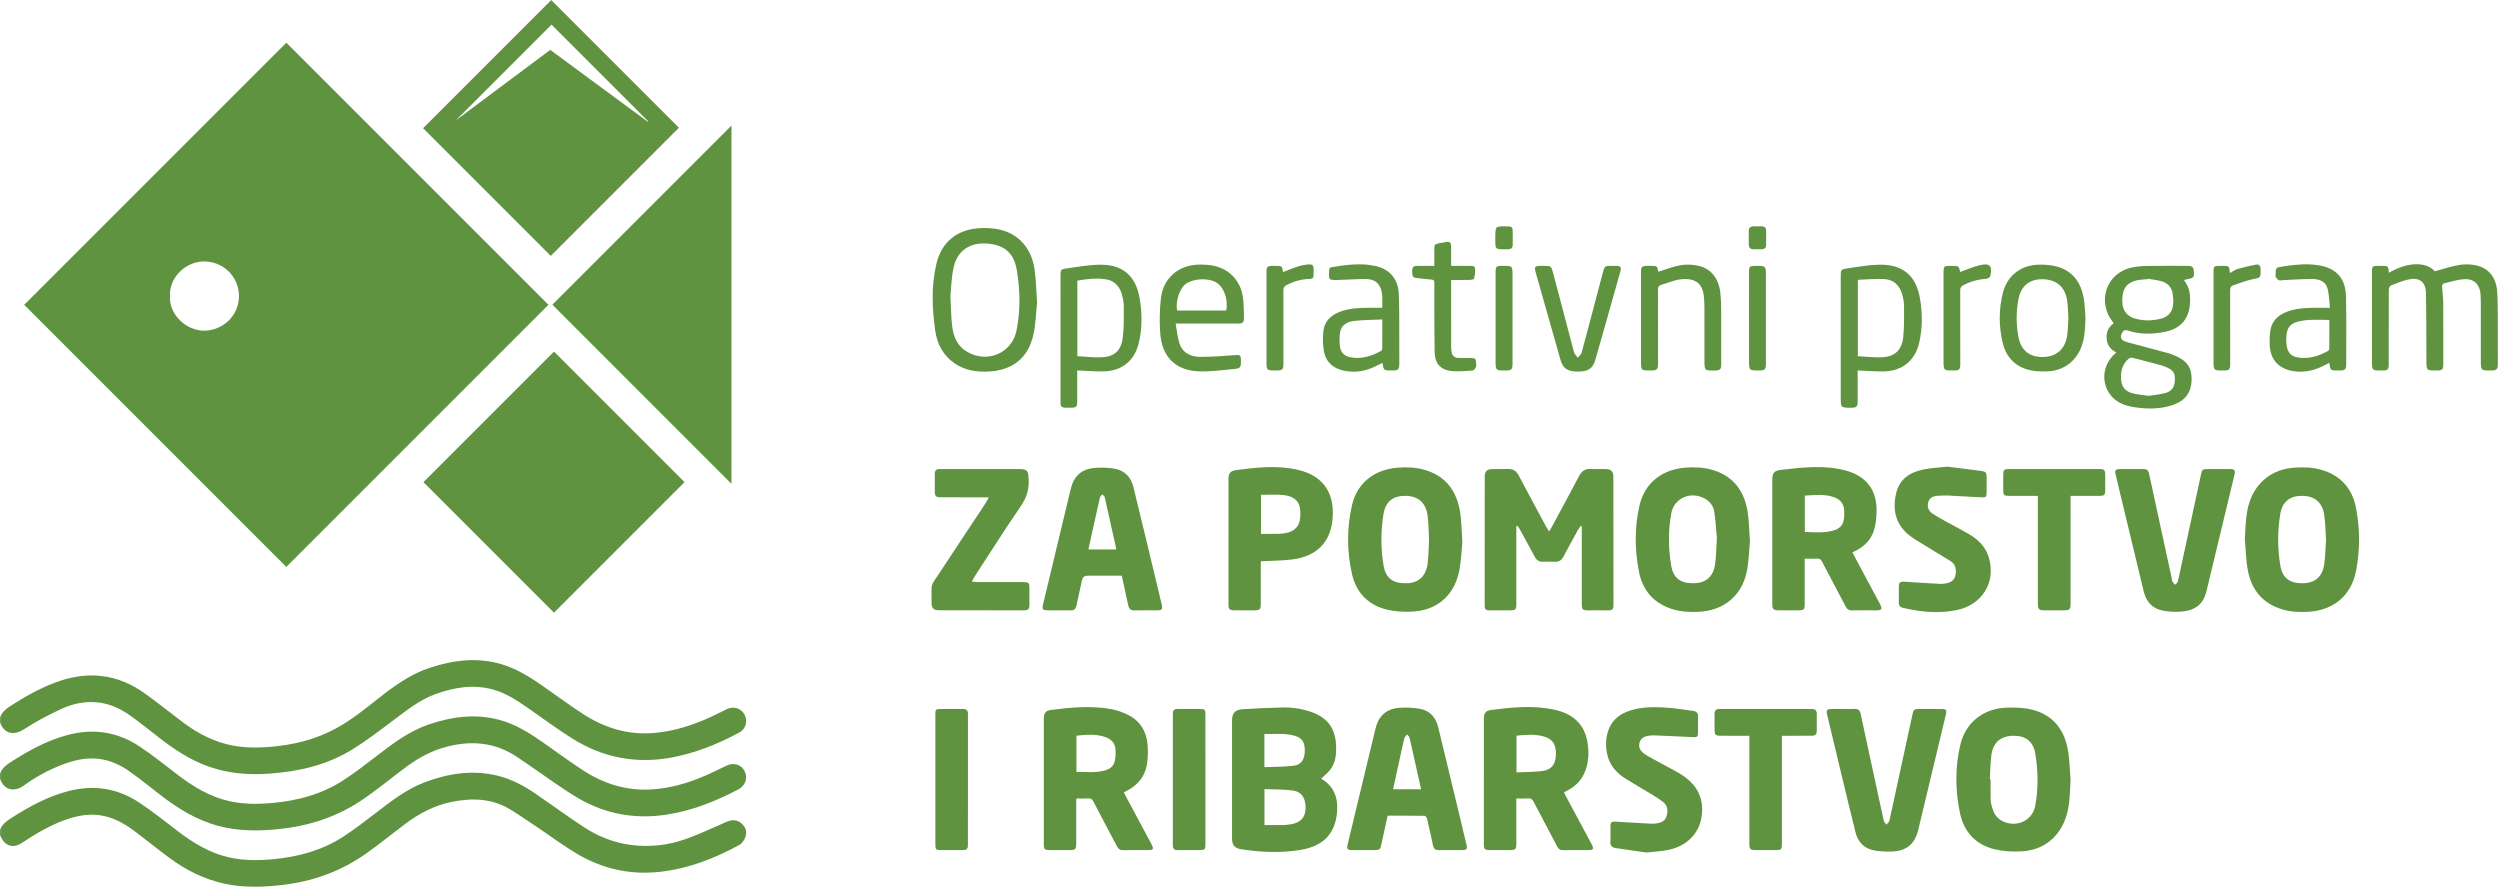 <?xml version="1.0" encoding="UTF-8" standalone="no"?><!DOCTYPE svg PUBLIC "-//W3C//DTD SVG 1.1//EN" "http://www.w3.org/Graphics/SVG/1.1/DTD/svg11.dtd"><svg width="100%" height="100%" viewBox="0 0 791 281" version="1.1" xmlns="http://www.w3.org/2000/svg" xmlns:xlink="http://www.w3.org/1999/xlink" xml:space="preserve" xmlns:serif="http://www.serif.com/" style="fill-rule:evenodd;clip-rule:evenodd;stroke-linejoin:round;stroke-miterlimit:1.414;"><g><path d="M0.041,262.489c0.645,-1.633 1.923,-2.633 3.357,-3.552c5.805,-3.718 11.783,-7.028 18.551,-8.712c7.837,-1.952 15.209,-0.808 21.914,3.586c4.336,2.84 8.383,6.126 12.517,9.268c4.875,3.705 10.03,6.82 16.088,8.202c4.662,1.062 9.364,1.003 14.075,0.559c7.854,-0.739 15.338,-2.77 22.01,-7.091c3.648,-2.363 7.107,-5.032 10.556,-7.685c4.792,-3.686 9.568,-7.394 15.288,-9.552c7.545,-2.847 15.28,-4.029 23.249,-2.027c4.351,1.093 8.246,3.22 11.922,5.733c5.013,3.427 9.914,7.021 14.982,10.365c4.506,2.974 9.446,4.992 14.847,5.728c6.016,0.82 11.925,0.163 17.596,-1.845c4.423,-1.566 8.676,-3.615 12.992,-5.479c1.608,-0.694 3.128,-0.657 4.505,0.45c1.371,1.103 1.952,2.637 1.398,4.28c-0.331,0.982 -1.043,2.12 -1.909,2.594c-7.971,4.362 -16.347,7.615 -25.468,8.567c-9.201,0.961 -17.845,-0.964 -25.77,-5.635c-4.566,-2.692 -8.833,-5.893 -13.246,-8.846c-2.655,-1.776 -5.288,-3.592 -8.01,-5.26c-5.801,-3.552 -12.073,-3.717 -18.536,-2.427c-5.613,1.121 -10.486,3.76 -14.993,7.17c-3.953,2.989 -7.82,6.097 -11.845,8.985c-8.088,5.802 -17.163,9.061 -27.042,10.171c-5.949,0.668 -11.877,0.858 -17.779,-0.378c-6.607,-1.385 -12.489,-4.354 -17.868,-8.35c-3.561,-2.645 -7.014,-5.436 -10.553,-8.111c-2.982,-2.253 -6.16,-4.176 -9.863,-4.996c-4.105,-0.91 -8.094,-0.282 -12.009,1.079c-5.1,1.772 -9.686,4.505 -14.154,7.474c-2.641,1.756 -5.323,0.923 -6.549,-1.981c-0.057,-0.133 -0.168,-0.243 -0.253,-0.364c0,-0.64 0,-1.28 0,-1.92" style="fill:#5f9340;fill-rule:nonzero;"/><path d="M0.041,244.729c0.593,-1.615 1.812,-2.619 3.221,-3.522c5.803,-3.719 11.77,-7.053 18.531,-8.758c7.865,-1.983 15.286,-0.889 22.037,3.521c4.306,2.812 8.319,6.078 12.42,9.197c4.969,3.78 10.213,6.974 16.412,8.338c4.386,0.965 8.801,0.972 13.239,0.583c8.063,-0.707 15.758,-2.697 22.608,-7.132c3.749,-2.426 7.3,-5.173 10.844,-7.901c5.015,-3.859 10.055,-7.666 16.116,-9.764c7.301,-2.526 14.745,-3.556 22.358,-1.57c5.101,1.331 9.515,4.072 13.788,7.054c4.291,2.996 8.501,6.117 12.886,8.97c6.594,4.29 13.824,6.543 21.777,6.026c5.76,-0.374 11.229,-1.943 16.509,-4.196c2.346,-1.001 4.632,-2.148 6.928,-3.263c2.37,-1.15 4.74,-0.51 5.866,1.626c1.142,2.165 0.304,4.639 -2.027,5.86c-7.106,3.721 -14.478,6.671 -22.466,7.922c-10.099,1.581 -19.626,-0.118 -28.371,-5.315c-5.209,-3.095 -10.08,-6.758 -15.102,-10.166c-1.091,-0.741 -2.194,-1.464 -3.267,-2.23c-7.564,-5.401 -15.786,-5.945 -24.441,-3.333c-4.62,1.394 -8.647,3.878 -12.453,6.768c-3.947,2.997 -7.82,6.098 -11.864,8.958c-8.061,5.699 -17.106,8.808 -26.899,9.867c-6.479,0.701 -12.91,0.785 -19.28,-0.866c-7.189,-1.863 -13.315,-5.687 -19.084,-10.202c-3.053,-2.389 -6.098,-4.794 -9.247,-7.051c-2.879,-2.063 -6.042,-3.544 -9.624,-4.025c-4.135,-0.555 -8.018,0.392 -11.819,1.844c-4.312,1.648 -8.353,3.856 -12.072,6.558c-2.99,2.173 -6.289,1.571 -7.524,-2.118l0,-1.68Z" style="fill:#5f9340;fill-rule:nonzero;"/><path d="M0.041,226.969c0.545,-1.593 1.711,-2.593 3.091,-3.485c4.639,-2.998 9.412,-5.711 14.617,-7.631c9.991,-3.685 19.396,-2.673 28.088,3.552c4.124,2.954 8.064,6.165 12.128,9.204c4.855,3.629 10.141,6.332 16.188,7.378c3.653,0.632 7.319,0.632 10.994,0.345c7.439,-0.581 14.569,-2.272 21.177,-5.873c4.801,-2.616 9.03,-6.031 13.294,-9.401c5.031,-3.976 10.204,-7.742 16.378,-9.772c7.496,-2.465 15.107,-3.421 22.833,-1.085c5.276,1.595 9.785,4.635 14.234,7.774c3.884,2.741 7.717,5.566 11.718,8.126c6.629,4.241 13.87,6.443 21.824,5.837c6.206,-0.473 12.049,-2.299 17.695,-4.819c1.93,-0.861 3.802,-1.851 5.712,-2.759c2.149,-1.021 4.47,-0.286 5.555,1.734c1.096,2.042 0.415,4.577 -1.672,5.693c-6.822,3.649 -13.926,6.528 -21.589,7.921c-11.115,2.02 -21.485,0.009 -31.025,-5.914c-4.813,-2.988 -9.362,-6.402 -14.026,-9.63c-3.586,-2.483 -7.205,-4.946 -11.486,-6.065c-6.188,-1.617 -12.212,-0.595 -18.085,1.553c-4.989,1.824 -9.065,5.146 -13.263,8.28c-4.317,3.223 -8.601,6.54 -13.19,9.338c-7.817,4.766 -16.529,6.79 -25.611,7.485c-6.697,0.513 -13.242,0.04 -19.607,-2.21c-5.917,-2.091 -11.044,-5.525 -15.941,-9.357c-2.833,-2.217 -5.649,-4.46 -8.563,-6.567c-2.899,-2.097 -6.054,-3.691 -9.661,-4.252c-4.337,-0.675 -8.501,0.119 -12.376,1.911c-4.079,1.886 -8.1,3.996 -11.859,6.449c-2.792,1.822 -6.094,1.885 -7.572,-2.08l0,-1.68Z" style="fill:#5f9340;fill-rule:nonzero;"/><path d="M53.774,93.694c-0.329,5.79 5.126,11.013 10.919,10.932c5.697,-0.079 10.948,-4.644 10.922,-11.005c-0.026,-6.073 -5.039,-10.982 -11.163,-10.899c-5.825,0.078 -10.948,5.116 -10.678,10.972m36.812,85.678c-27.586,-27.585 -55.292,-55.291 -82.925,-82.925c27.637,-27.637 55.343,-55.343 82.94,-82.94c27.598,27.599 55.32,55.321 82.924,82.926c-27.556,27.556 -55.28,55.28 -82.939,82.939" style="fill:#5f9340;fill-rule:nonzero;"/><path d="M175.274,193.853c-13.787,-13.787 -27.607,-27.607 -41.299,-41.299c13.752,-13.753 27.589,-27.59 41.311,-41.311c13.634,13.635 27.496,27.496 41.299,41.299c-13.672,13.672 -27.495,27.495 -41.311,41.311" style="fill:#5f9340;fill-rule:nonzero;"/><path d="M231.436,39.739l0,113.338c-18.841,-18.846 -37.805,-37.816 -56.664,-56.681c18.688,-18.686 37.646,-37.642 56.664,-56.657" style="fill:#5f9340;fill-rule:nonzero;"/><path d="M174.505,7.798c-10.039,10.035 -20.058,20.05 -30.334,30.322c10.159,-7.584 20.043,-14.963 29.927,-22.341c10.345,7.623 20.634,15.205 30.923,22.786c0.033,-0.049 0.067,-0.097 0.101,-0.146c-10.234,-10.235 -20.467,-20.47 -30.617,-30.621m-0.246,73.168c-13.36,-13.362 -26.925,-26.929 -40.398,-40.403c13.498,-13.497 27.062,-27.061 40.541,-40.539c13.409,13.408 26.969,26.968 40.4,40.398c-13.446,13.446 -27.03,27.031 -40.543,40.544" style="fill:#5f9340;fill-rule:nonzero;"/><path d="M490.12,168.138c0.357,-0.571 0.622,-0.948 0.84,-1.351c2.915,-5.414 5.854,-10.814 8.713,-16.257c0.782,-1.488 1.83,-2.211 3.517,-2.138c1.597,0.069 3.199,-0.006 4.799,0.022c1.754,0.032 2.487,0.759 2.488,2.495c0.008,13.558 -0.004,27.116 0.021,40.674c0.002,1.157 -0.446,1.562 -1.568,1.538c-2.239,-0.048 -4.479,-0.01 -6.719,-0.015c-1.408,-0.004 -1.732,-0.328 -1.734,-1.788c-0.007,-6 -0.003,-11.999 -0.003,-17.998c0,-2.264 0,-4.527 0,-6.791c-0.102,-0.044 -0.204,-0.089 -0.306,-0.133c-0.257,0.341 -0.558,0.657 -0.762,1.027c-1.599,2.902 -3.204,5.802 -4.752,8.731c-0.592,1.12 -1.404,1.654 -2.682,1.592c-1.237,-0.06 -2.481,-0.06 -3.718,0c-1.282,0.061 -2.083,-0.488 -2.673,-1.606c-1.548,-2.93 -3.156,-5.827 -4.751,-8.732c-0.196,-0.357 -0.45,-0.683 -0.677,-1.023c-0.128,0.032 -0.256,0.063 -0.385,0.095l0,1.337c0,7.759 0.001,15.518 -0.001,23.277c0,1.78 -0.235,2.012 -1.993,2.013c-2.199,0.001 -4.399,-0.022 -6.599,0.01c-1.02,0.014 -1.428,-0.4 -1.426,-1.43c0.016,-13.638 0.006,-27.276 0.017,-40.914c0.001,-1.611 0.719,-2.318 2.363,-2.355c1.678,-0.037 3.36,0.034 5.038,-0.024c1.589,-0.054 2.607,0.631 3.344,2.026c2.891,5.471 5.836,10.914 8.767,16.363c0.218,0.405 0.485,0.784 0.842,1.355" style="fill:#5f9340;fill-rule:nonzero;"/><path d="M400.061,242.727c3.167,-0.135 6.244,-0.093 9.274,-0.451c2.301,-0.271 3.442,-2.005 3.502,-4.454c0.072,-2.919 -0.81,-4.358 -3.215,-5.039c-3.127,-0.886 -6.324,-0.478 -9.561,-0.541l0,10.485Zm0.018,18.33c2.09,0 4.043,0.022 5.996,-0.011c0.755,-0.013 1.513,-0.122 2.261,-0.236c3.103,-0.473 4.633,-2.068 4.738,-4.91c0.12,-3.246 -1.157,-5.387 -3.983,-5.774c-2.941,-0.404 -5.948,-0.32 -9.012,-0.452l0,11.383Zm17.928,-14.689c4.183,2.4 5.457,6.232 5.018,10.789c-0.652,6.771 -4.404,10.584 -11.626,11.767c-6.206,1.017 -12.426,0.736 -18.617,-0.209c-2.189,-0.334 -2.965,-1.319 -2.967,-3.5c-0.011,-12.395 -0.011,-24.789 -0.001,-37.184c0.002,-2.373 0.89,-3.456 3.366,-3.628c4.261,-0.294 8.534,-0.466 12.804,-0.553c3.048,-0.062 6.05,0.417 8.942,1.433c5.119,1.798 7.577,5.144 7.811,10.568c0.122,2.813 -0.128,5.548 -1.971,7.831c-0.79,0.978 -1.807,1.772 -2.759,2.686" style="fill:#5f9340;fill-rule:nonzero;"/><path d="M571.054,168.287c2.873,0.16 5.661,0.354 8.418,-0.27c2.911,-0.659 3.994,-2.061 4.048,-5.064c0.006,-0.36 0.009,-0.72 0.003,-1.08c-0.039,-2.296 -1.041,-3.764 -3.205,-4.545c-3.025,-1.092 -6.127,-0.685 -9.264,-0.517l0,11.476Zm-0.045,8.482c0,4.662 0,9.297 0,13.932c0,2.322 -0.087,2.406 -2.454,2.406c-1.88,0.001 -3.76,0.002 -5.639,0c-1.852,-0.001 -2.168,-0.308 -2.168,-2.139c-0.002,-8.679 -0.001,-17.357 -0.001,-26.036c0,-4.279 -0.005,-8.558 0.002,-12.838c0.004,-2.44 0.462,-3.172 2.852,-3.438c6.909,-0.768 13.853,-1.638 20.709,0.319c6.259,1.787 9.506,6.117 9.445,12.623c-0.019,2.049 -0.224,4.174 -0.813,6.123c-1.029,3.401 -3.525,5.626 -6.856,7.039c0.736,1.383 1.442,2.713 2.153,4.042c2.203,4.118 4.411,8.234 6.609,12.356c0.805,1.509 0.553,1.945 -1.103,1.948c-2.6,0.005 -5.201,-0.04 -7.799,0.023c-0.987,0.024 -1.524,-0.353 -1.964,-1.198c-2.492,-4.778 -5.038,-9.529 -7.53,-14.307c-0.341,-0.654 -0.719,-0.919 -1.471,-0.875c-1.267,0.072 -2.54,0.02 -3.972,0.02" style="fill:#5f9340;fill-rule:nonzero;"/><path d="M479.821,244.373c2.71,-0.119 5.304,-0.104 7.866,-0.378c3.017,-0.323 4.41,-1.935 4.585,-4.866c0.209,-3.502 -0.977,-5.359 -3.987,-6.16c-2.788,-0.742 -5.601,-0.477 -8.464,-0.208l0,11.612Zm15.02,6.308c0.213,0.434 0.39,0.825 0.593,1.204c2.695,5.031 5.396,10.06 8.089,15.092c0.891,1.666 0.692,1.989 -1.203,1.99c-2.559,0.002 -5.119,-0.045 -7.677,0.024c-0.986,0.026 -1.515,-0.327 -1.961,-1.183c-2.471,-4.743 -5.012,-9.45 -7.481,-14.193c-0.384,-0.737 -0.799,-1.057 -1.648,-0.999c-1.192,0.081 -2.393,0.02 -3.785,0.02l0,1.245c0,4.399 0.003,8.797 -0.002,13.196c-0.002,1.56 -0.334,1.886 -1.897,1.889c-2.24,0.005 -4.478,0.009 -6.719,-0.001c-1.288,-0.006 -1.655,-0.355 -1.655,-1.621c-0.006,-13.356 -0.007,-26.711 0.004,-40.066c0.001,-1.556 0.584,-2.407 2.094,-2.605c6.826,-0.898 13.685,-1.611 20.498,-0.057c5.323,1.214 9.065,4.252 10.125,9.902c0.514,2.74 0.516,5.49 -0.233,8.195c-0.922,3.334 -2.941,5.8 -6.022,7.388c-0.348,0.179 -0.696,0.36 -1.12,0.58" style="fill:#5f9340;fill-rule:nonzero;"/><path d="M340.589,244.241c3.081,-0.039 6.108,0.36 9.076,-0.499c1.553,-0.45 2.758,-1.384 3.079,-3.024c0.226,-1.157 0.26,-2.378 0.196,-3.56c-0.104,-1.905 -1.21,-3.19 -2.947,-3.855c-3.076,-1.179 -6.242,-0.839 -9.404,-0.536l0,11.474Zm15.003,6.449c0.22,0.442 0.402,0.831 0.604,1.21c2.672,4.997 5.348,9.992 8.019,14.989c0.978,1.828 0.82,2.078 -1.286,2.078c-2.519,0.001 -5.038,-0.048 -7.555,0.025c-0.995,0.028 -1.514,-0.349 -1.955,-1.194c-2.473,-4.741 -5.012,-9.447 -7.472,-14.194c-0.392,-0.758 -0.825,-1.034 -1.655,-0.985c-1.189,0.07 -2.386,0.017 -3.714,0.017c-0.02,0.426 -0.056,0.849 -0.056,1.271c-0.005,4.318 -0.001,8.635 -0.004,12.952c-0.002,1.824 -0.279,2.106 -2.046,2.108c-2.158,0.002 -4.317,0.006 -6.476,-0.001c-1.429,-0.005 -1.731,-0.278 -1.731,-1.649c-0.006,-13.312 -0.007,-26.623 0.004,-39.935c0.002,-1.739 0.566,-2.533 2.203,-2.746c6.39,-0.833 12.806,-1.423 19.208,-0.255c1.851,0.338 3.699,1.027 5.382,1.883c3.709,1.889 5.647,5.145 6.023,9.204c0.2,2.162 0.135,4.411 -0.23,6.549c-0.612,3.585 -2.733,6.23 -5.938,7.978c-0.411,0.224 -0.829,0.436 -1.325,0.695" style="fill:#5f9340;fill-rule:nonzero;"/><path d="M543.221,170.174c-0.219,-2.326 -0.376,-5.274 -0.813,-8.181c-0.266,-1.772 -1.282,-3.252 -2.919,-4.186c-4.432,-2.528 -9.81,-0.33 -10.71,4.661c-0.982,5.442 -0.928,10.988 -0.025,16.44c0.682,4.112 3.063,5.733 7.302,5.63c3.678,-0.09 6.024,-2.087 6.591,-5.976c0.372,-2.556 0.369,-5.166 0.574,-8.388m10.461,1.192c-0.292,2.866 -0.326,6.381 -1.057,9.744c-1.643,7.561 -7.47,12.158 -15.25,12.476c-2.726,0.111 -5.433,0.001 -8.066,-0.796c-5.909,-1.788 -9.549,-5.839 -10.714,-11.762c-1.374,-6.981 -1.47,-14.088 0.131,-21.052c1.638,-7.12 7.058,-11.385 14.363,-11.994c2.862,-0.239 5.677,-0.143 8.432,0.615c6.726,1.85 10.31,6.549 11.414,13.206c0.487,2.938 0.483,5.957 0.747,9.563" style="fill:#5f9340;fill-rule:nonzero;"/><path d="M452.152,170.853c-0.14,-2.57 -0.129,-5.137 -0.452,-7.661c-0.516,-4.031 -2.916,-6.166 -6.726,-6.298c-4.023,-0.139 -6.575,1.644 -7.239,5.769c-0.864,5.371 -0.886,10.843 0.016,16.211c0.712,4.238 3.105,5.808 7.515,5.657c3.579,-0.123 5.907,-2.239 6.427,-6.168c0.329,-2.483 0.318,-5.011 0.459,-7.51m10.541,0.701c-0.298,2.713 -0.349,6.31 -1.143,9.736c-1.743,7.526 -7.285,11.955 -15.008,12.246c-2.45,0.092 -4.983,-0.041 -7.365,-0.573c-6.04,-1.35 -9.993,-5.223 -11.376,-11.203c-1.682,-7.273 -1.693,-14.698 -0.013,-21.97c1.617,-6.996 7.084,-11.212 14.264,-11.804c2.901,-0.24 5.754,-0.147 8.548,0.636c6.83,1.913 10.347,6.735 11.392,13.491c0.437,2.828 0.441,5.723 0.701,9.441" style="fill:#5f9340;fill-rule:nonzero;"/><path d="M629.584,246.596c0.083,0.003 0.165,0.005 0.248,0.008c0,2.196 -0.037,4.393 0.02,6.588c0.02,0.746 0.238,1.496 0.434,2.225c0.46,1.706 1.273,3.195 2.845,4.131c4.329,2.578 9.88,0.39 10.802,-4.529c1.025,-5.475 0.954,-11.063 0.04,-16.552c-0.663,-3.985 -3.189,-5.766 -7.087,-5.662c-3.865,0.102 -6.242,2.084 -6.804,6.036c-0.363,2.557 -0.345,5.168 -0.498,7.755m25.547,0.039c-0.243,3.813 -0.158,7.61 -1.266,11.307c-2.031,6.773 -7.16,11.047 -14.209,11.423c-2.758,0.146 -5.627,0.018 -8.308,-0.591c-6.105,-1.387 -9.945,-5.47 -11.209,-11.5c-1.503,-7.163 -1.594,-14.472 0.106,-21.621c1.697,-7.142 7.412,-11.561 14.764,-11.757c2.571,-0.068 5.234,-0.001 7.717,0.588c6.497,1.542 10.247,5.974 11.479,12.399c0.613,3.192 0.636,6.498 0.926,9.752" style="fill:#5f9340;fill-rule:nonzero;"/><path d="M735.962,170.63c-0.185,-2.59 -0.199,-5.241 -0.601,-7.831c-0.597,-3.855 -3.045,-5.845 -6.813,-5.909c-3.933,-0.067 -6.409,1.74 -7.065,5.699c-0.89,5.378 -0.895,10.833 -0.015,16.209c0.68,4.157 3.024,5.817 7.217,5.742c3.767,-0.067 6.115,-2.042 6.695,-5.987c0.382,-2.594 0.398,-5.243 0.582,-7.923m-25.691,0.018c0.235,-4.059 0.201,-8.094 1.539,-11.988c2.149,-6.254 7.252,-10.139 13.829,-10.669c2.9,-0.234 5.758,-0.172 8.557,0.584c6.194,1.672 9.981,5.808 11.212,11.991c1.328,6.666 1.335,13.454 0.038,20.121c-1.516,7.8 -7.202,12.455 -15.137,12.887c-2.764,0.15 -5.515,0.04 -8.189,-0.761c-6.113,-1.831 -9.682,-6.063 -10.874,-12.179c-0.636,-3.268 -0.669,-6.654 -0.975,-9.986" style="fill:#5f9340;fill-rule:nonzero;"/><path d="M449.641,249.724c-1.222,-5.488 -2.403,-10.848 -3.629,-16.197c-0.098,-0.426 -0.508,-0.781 -0.772,-1.169c-0.31,0.402 -0.787,0.761 -0.901,1.212c-0.536,2.122 -0.975,4.268 -1.443,6.406c-0.705,3.224 -1.405,6.449 -2.124,9.748l8.869,0Zm-10.599,8.361c-0.689,3.163 -1.342,6.163 -1.995,9.164c-0.326,1.498 -0.584,1.716 -2.078,1.718c-2.399,0.002 -4.799,0.005 -7.199,-0.002c-1.412,-0.003 -1.718,-0.382 -1.391,-1.745c2.73,-11.361 5.466,-22.72 8.201,-34.079c0.29,-1.202 0.533,-2.42 0.904,-3.596c1.084,-3.436 3.579,-5.299 7.05,-5.583c2.278,-0.186 4.647,-0.076 6.893,0.343c3.133,0.585 4.908,2.832 5.645,5.862c2.253,9.261 4.476,18.529 6.707,27.795c0.756,3.141 1.504,6.283 2.248,9.426c0.288,1.217 -0.001,1.571 -1.307,1.576c-2.479,0.011 -4.96,-0.037 -7.439,0.022c-1.136,0.027 -1.66,-0.43 -1.885,-1.52c-0.589,-2.851 -1.231,-5.692 -1.904,-8.524c-0.077,-0.325 -0.477,-0.816 -0.733,-0.819c-3.873,-0.053 -7.746,-0.037 -11.717,-0.037" style="fill:#5f9340;fill-rule:nonzero;"/><path d="M353.099,173.86c0,-0.278 0.029,-0.442 -0.004,-0.592c-1.174,-5.327 -2.344,-10.654 -3.559,-15.972c-0.075,-0.33 -0.51,-0.577 -0.778,-0.863c-0.251,0.317 -0.647,0.601 -0.73,0.957c-0.832,3.567 -1.614,7.146 -2.406,10.722c-0.418,1.889 -0.827,3.779 -1.258,5.748l8.735,0Zm1.834,8.271c-3.177,0 -6.29,0 -9.403,0c-2.913,0 -2.904,0.002 -3.501,2.826c-0.47,2.224 -0.981,4.439 -1.443,6.665c-0.21,1.008 -0.72,1.515 -1.807,1.498c-2.519,-0.04 -5.039,0 -7.559,-0.019c-1.243,-0.009 -1.543,-0.425 -1.249,-1.655c2.925,-12.217 5.842,-24.436 8.785,-36.648c1.036,-4.302 3.458,-6.449 7.854,-6.77c1.931,-0.142 3.92,-0.077 5.83,0.223c3.341,0.524 5.387,2.65 6.19,5.899c1.692,6.852 3.334,13.717 4.986,20.579c1.317,5.467 2.618,10.937 3.928,16.406c0.392,1.638 0.152,1.967 -1.475,1.971c-2.36,0.006 -4.721,-0.051 -7.079,0.022c-1.264,0.04 -1.799,-0.542 -2.038,-1.683c-0.645,-3.078 -1.33,-6.147 -2.019,-9.314" style="fill:#5f9340;fill-rule:nonzero;"/><path d="M398.984,156.569l0,12.337c2.019,0 3.965,0.024 5.91,-0.012c0.712,-0.014 1.432,-0.123 2.13,-0.271c2.499,-0.529 4.044,-2.031 4.313,-4.489c0.392,-3.581 -0.03,-7.04 -5.557,-7.533c-2.21,-0.197 -4.453,-0.032 -6.796,-0.032m-0.075,21.013l0,7.711c0,1.999 0.005,3.997 -0.002,5.996c-0.006,1.453 -0.373,1.811 -1.859,1.816c-2.198,0.007 -4.397,0.009 -6.595,-0.001c-1.356,-0.007 -1.763,-0.368 -1.764,-1.675c-0.01,-13.271 -0.015,-26.542 0.006,-39.812c0.003,-1.921 0.575,-2.64 2.483,-2.889c6.543,-0.857 13.112,-1.59 19.648,-0.033c8.68,2.068 11.644,8.337 10.727,16.128c-0.828,7.02 -5.206,11.214 -12.543,12.171c-3.267,0.427 -6.594,0.399 -10.101,0.588" style="fill:#5f9340;fill-rule:nonzero;"/><path d="M583.24,224.324c1.16,0 2.325,0.064 3.479,-0.018c1.191,-0.084 1.756,0.423 1.994,1.553c1.029,4.878 2.095,9.749 3.145,14.623c1.378,6.394 2.743,12.792 4.157,19.178c0.102,0.463 0.558,0.848 0.849,1.269c0.328,-0.425 0.851,-0.807 0.955,-1.281c2.454,-11.182 4.865,-22.372 7.278,-33.562c0.343,-1.593 0.527,-1.76 2.133,-1.762c2.359,-0.002 4.719,-0.006 7.079,0.002c1.467,0.005 1.711,0.312 1.376,1.713c-2.915,12.179 -5.822,24.359 -8.753,36.533c-1.084,4.504 -3.749,6.716 -8.422,6.853c-1.901,0.056 -3.853,-0.015 -5.709,-0.39c-3.053,-0.617 -4.964,-2.663 -5.713,-5.665c-1.63,-6.539 -3.193,-13.095 -4.772,-19.647c-1.411,-5.854 -2.807,-11.713 -4.209,-17.569c-0.35,-1.46 -0.079,-1.818 1.413,-1.828c1.24,-0.009 2.48,-0.002 3.72,-0.002" style="fill:#5f9340;fill-rule:nonzero;"/><path d="M674.45,148.408c1.24,0 2.481,0.028 3.719,-0.008c1.068,-0.032 1.578,0.452 1.801,1.49c2.374,11.035 4.776,22.063 7.17,33.094c0.076,0.35 0.085,0.738 0.25,1.041c0.199,0.366 0.53,0.66 0.804,0.985c0.292,-0.314 0.751,-0.583 0.848,-0.949c0.396,-1.502 0.68,-3.034 1.008,-4.555c2.104,-9.746 4.205,-19.494 6.315,-29.239c0.38,-1.755 0.526,-1.858 2.317,-1.86c2.279,-0.002 4.559,-0.009 6.839,0.003c1.507,0.008 1.81,0.379 1.47,1.796c-2.941,12.253 -5.878,24.508 -8.839,36.757c-0.959,3.968 -3.236,6.037 -7.573,6.511c-2.035,0.223 -4.172,0.103 -6.192,-0.258c-3.308,-0.591 -5.31,-2.779 -6.096,-6.026c-2.412,-9.961 -4.801,-19.927 -7.198,-29.892c-0.587,-2.443 -1.174,-4.886 -1.748,-7.332c-0.256,-1.088 0.033,-1.504 1.146,-1.542c1.318,-0.045 2.639,-0.011 3.959,-0.011l0,-0.005Z" style="fill:#5f9340;fill-rule:nonzero;"/><path d="M312.846,157.347c-0.864,0 -1.296,0 -1.728,0c-4.519,0 -9.038,0.004 -13.556,-0.003c-1.4,-0.002 -1.785,-0.384 -1.794,-1.767c-0.012,-1.839 -0.017,-3.679 0.002,-5.518c0.012,-1.274 0.365,-1.643 1.657,-1.645c8.438,-0.011 16.876,-0.019 25.313,0.005c2.1,0.006 2.621,0.576 2.688,2.641c0.002,0.04 -0.001,0.08 0.003,0.12c0.323,3.345 -0.544,6.22 -2.509,9.069c-5.057,7.33 -9.802,14.875 -14.664,22.339c-0.251,0.385 -0.438,0.812 -0.756,1.411c0.698,0.069 1.192,0.159 1.687,0.161c4.838,0.01 9.677,0.003 14.516,0.008c1.814,0.002 2.001,0.195 2.002,1.983c0.002,1.76 0.011,3.519 -0.003,5.279c-0.009,1.241 -0.416,1.671 -1.64,1.672c-8.957,0.008 -17.915,0.013 -26.872,-0.006c-1.839,-0.004 -2.468,-0.659 -2.446,-2.456c0.084,-6.8 -0.725,-4.401 2.986,-10.079c4.7,-7.19 9.471,-14.332 14.202,-21.5c0.289,-0.438 0.497,-0.928 0.912,-1.714" style="fill:#5f9340;fill-rule:nonzero;"/><path d="M616.18,147.658c3.803,0.477 7.173,0.863 10.531,1.334c1.735,0.243 1.861,0.477 1.862,2.274c0.001,1.399 0.002,2.799 0,4.198c-0.002,1.864 -0.096,1.974 -2.004,1.877c-3.353,-0.17 -6.702,-0.396 -10.056,-0.547c-1.192,-0.054 -2.396,-0.012 -3.588,0.085c-1.256,0.102 -2.356,0.57 -2.784,1.898c-0.469,1.46 -0.053,2.803 1.246,3.689c1.217,0.83 2.515,1.546 3.805,2.261c2.514,1.394 5.074,2.705 7.565,4.137c3.063,1.762 5.524,4.099 6.538,7.625c2.262,7.859 -2.209,15.007 -10.455,16.6c-5.586,1.079 -11.135,0.532 -16.634,-0.726c-0.974,-0.223 -1.482,-0.794 -1.435,-1.881c0.065,-1.517 0.014,-3.038 0.016,-4.558c0.005,-1.734 0.335,-1.976 2.07,-1.854c3.665,0.257 7.335,0.461 11.005,0.666c0.514,0.028 1.038,-0.033 1.549,-0.106c1.612,-0.232 2.942,-0.875 3.293,-2.644c0.362,-1.818 0.05,-3.461 -1.65,-4.516c-3.258,-2.019 -6.546,-3.989 -9.814,-5.991c-0.885,-0.542 -1.77,-1.091 -2.608,-1.7c-4.687,-3.4 -6.024,-8.164 -4.668,-13.813c1.057,-4.402 4.38,-6.561 8.543,-7.411c2.642,-0.539 5.373,-0.642 7.673,-0.897" style="fill:#5f9340;fill-rule:nonzero;"/><path d="M520.937,269.738c-2.953,-0.427 -6.302,-0.913 -9.651,-1.396c-1.267,-0.183 -1.864,-0.82 -1.771,-2.189c0.106,-1.552 0.015,-3.117 0.028,-4.676c0.012,-1.362 0.379,-1.601 1.77,-1.508c3.706,0.25 7.416,0.449 11.126,0.641c0.634,0.033 1.286,-0.005 1.91,-0.118c1.402,-0.255 2.585,-0.82 2.994,-2.37c0.455,-1.72 0.297,-3.286 -1.208,-4.432c-1.045,-0.795 -2.155,-1.516 -3.279,-2.199c-2.763,-1.68 -5.577,-3.277 -8.322,-4.985c-2.978,-1.853 -5.247,-4.29 -6.02,-7.857c-0.518,-2.39 -0.491,-4.77 0.222,-7.106c1.307,-4.283 4.594,-6.241 8.671,-7.176c3.628,-0.833 7.313,-0.687 10.979,-0.386c2.462,0.202 4.903,0.642 7.356,0.955c1.113,0.143 1.574,0.713 1.527,1.855c-0.066,1.636 -0.005,3.278 -0.02,4.917c-0.013,1.414 -0.21,1.59 -1.616,1.524c-3.952,-0.186 -7.902,-0.401 -11.855,-0.544c-0.985,-0.035 -2.013,0.029 -2.962,0.277c-2.225,0.582 -2.928,3.318 -1.268,4.922c0.678,0.654 1.52,1.167 2.351,1.63c2.755,1.533 5.542,3.009 8.311,4.517c0.665,0.363 1.324,0.742 1.959,1.154c5.122,3.321 7.188,7.948 6.139,13.714c-0.923,5.07 -4.839,8.879 -10.509,10.016c-2.101,0.421 -4.266,0.521 -6.862,0.82" style="fill:#5f9340;fill-rule:nonzero;"/><path d="M644.778,156.887c-3.196,0 -6.19,0.004 -9.184,-0.002c-1.524,-0.002 -1.76,-0.229 -1.771,-1.723c-0.013,-1.64 -0.01,-3.279 -0.001,-4.919c0.008,-1.576 0.244,-1.829 1.805,-1.833c4.719,-0.01 9.438,-0.004 14.157,-0.004c4.759,0 9.518,-0.004 14.277,0.002c1.802,0.002 2.028,0.228 2.033,1.981c0.004,1.599 0.01,3.199 -0.003,4.799c-0.011,1.409 -0.29,1.691 -1.688,1.696c-2.64,0.01 -5.279,0.003 -7.919,0.003c-0.392,0 -0.784,0 -1.346,0l0,1.606c0,10.758 0,21.515 -0.001,32.273c0,2.12 -0.22,2.34 -2.319,2.341c-1.959,0 -3.919,0.001 -5.879,-0.001c-1.861,-0.001 -2.159,-0.291 -2.16,-2.141c-0.002,-10.517 -0.001,-21.035 -0.001,-31.552c0,-0.793 0,-1.586 0,-2.526" style="fill:#5f9340;fill-rule:nonzero;"/><path d="M679.857,125.242c1.687,-0.274 3.567,-0.42 5.352,-0.913c1.979,-0.548 2.842,-1.952 2.919,-4.041c0.083,-2.255 -0.452,-3.105 -2.578,-4.057c-0.472,-0.211 -0.949,-0.43 -1.445,-0.564c-3.151,-0.848 -6.303,-1.69 -9.469,-2.48c-0.332,-0.083 -0.844,0.081 -1.12,0.313c-1.891,1.588 -2.495,3.716 -2.436,6.101c0.065,2.617 1.2,4.224 3.745,4.871c1.569,0.399 3.213,0.503 5.032,0.77m-0.28,-37.056c-0.01,0.047 -0.02,0.095 -0.03,0.142c-0.478,0.034 -0.956,0.068 -1.434,0.102c-4.958,0.36 -6.845,2.479 -6.593,7.406c0.12,2.369 1.395,4.115 3.757,4.871c2.806,0.898 5.666,0.84 8.502,0.101c2.312,-0.602 3.603,-2.166 3.81,-4.519c0.096,-1.099 0.002,-2.233 -0.151,-3.331c-0.282,-2.019 -1.534,-3.352 -3.418,-3.929c-1.433,-0.439 -2.959,-0.573 -4.443,-0.843m11.404,0.417c2.024,2.491 2.179,5.366 1.843,8.256c-0.518,4.448 -3.225,7.211 -7.876,8.141c-3.965,0.792 -7.934,0.877 -11.831,-0.46c-1.014,-0.348 -1.478,0.332 -1.826,1.051c-0.441,0.912 -0.25,1.796 0.675,2.259c0.772,0.386 1.652,0.568 2.497,0.795c3.889,1.046 7.785,2.062 11.669,3.121c0.766,0.209 1.509,0.521 2.235,0.847c3.774,1.691 5.176,3.837 5.056,7.69c-0.117,3.782 -1.947,6.381 -5.57,7.704c-3.205,1.171 -6.559,1.418 -9.926,1.138c-1.857,-0.155 -3.756,-0.407 -5.519,-0.975c-6.818,-2.196 -8.815,-10.422 -3.877,-15.656c0.298,-0.316 0.634,-0.595 1.062,-0.993c-1.926,-0.968 -2.924,-2.434 -3.066,-4.461c-0.139,-2 0.597,-3.588 2.245,-4.775c-0.593,-0.922 -1.28,-1.761 -1.722,-2.714c-2.913,-6.275 0.434,-13.284 7.136,-14.855c1.656,-0.388 3.396,-0.537 5.102,-0.569c4.278,-0.079 8.558,-0.023 12.838,-0.033c0.999,-0.003 1.86,0.137 1.983,1.378c0.212,2.124 0.024,2.441 -1.644,2.769c-0.456,0.089 -0.906,0.208 -1.484,0.342" style="fill:#5f9340;fill-rule:nonzero;"/><path d="M553.498,232.798c-3.087,0 -5.998,0.003 -8.91,-0.001c-1.898,-0.003 -2.107,-0.221 -2.109,-2.155c-0.001,-1.599 0.005,-3.198 -0.001,-4.797c-0.003,-1.034 0.467,-1.528 1.533,-1.527c9.754,0.012 19.508,0.011 29.262,0.002c1.121,-0.002 1.581,0.522 1.561,1.62c-0.031,1.719 0,3.438 -0.011,5.157c-0.008,1.35 -0.331,1.684 -1.718,1.694c-2.639,0.019 -5.277,0.007 -7.915,0.007c-0.428,0 -0.856,0 -1.393,0l0,34.18c-0.001,1.796 -0.194,1.987 -1.996,1.989c-2.158,0.002 -4.317,0.004 -6.476,-0.001c-1.494,-0.004 -1.825,-0.329 -1.825,-1.825c-0.003,-10.914 -0.002,-21.827 -0.002,-32.74c0,-0.477 0,-0.953 0,-1.603" style="fill:#5f9340;fill-rule:nonzero;"/><path d="M755.863,86.302c6.352,-3.679 11.953,-3.355 14.536,-0.468c2.523,-0.684 4.942,-1.499 7.426,-1.957c1.62,-0.298 3.374,-0.308 5.002,-0.043c4.286,0.697 6.902,3.662 7.254,8.157c0.215,2.744 0.207,5.508 0.225,8.263c0.033,4.998 0.013,9.996 0.007,14.994c-0.001,1.587 -0.387,1.96 -1.984,1.976c-3.4,0.032 -3.4,0.032 -3.4,-3.323c0,-6.078 0.002,-12.155 -0.003,-18.232c-0.001,-0.8 -0.017,-1.6 -0.067,-2.398c-0.198,-3.167 -1.987,-5.1 -5.121,-4.936c-2.232,0.117 -4.435,0.853 -6.634,1.38c-0.21,0.051 -0.445,0.59 -0.43,0.891c0.087,1.71 0.351,3.416 0.363,5.125c0.046,6.477 0.02,12.954 0.018,19.431c-0.001,1.788 -0.279,2.057 -2.102,2.062c-3.24,0.009 -3.228,0.008 -3.242,-3.287c-0.031,-7.075 -0.004,-14.152 -0.142,-21.226c-0.069,-3.503 -2.038,-5.028 -5.479,-4.299c-1.928,0.408 -3.785,1.196 -5.626,1.935c-0.344,0.137 -0.646,0.85 -0.648,1.299c-0.039,7.836 -0.028,15.673 -0.029,23.509c0,1.808 -0.261,2.064 -2.08,2.069c-3.227,0.009 -3.227,0.009 -3.227,-3.166c0,-9.276 -0.001,-18.552 0,-27.828c0.001,-1.994 0.119,-2.109 2.11,-2.113c0.32,-0.001 0.64,0 0.96,0c2.075,0.002 2.115,0.039 2.313,2.185" style="fill:#5f9340;fill-rule:nonzero;"/><path d="M300.71,93.712c0.212,3.925 0.216,6.731 0.552,9.497c0.402,3.309 1.641,6.282 4.697,8.084c6.351,3.746 14.21,0.501 15.661,-6.68c1.275,-6.307 1.163,-12.747 0.117,-19.068c-0.923,-5.58 -3.98,-8.052 -9.402,-8.485c-5.361,-0.428 -9.399,2.196 -10.585,7.446c-0.757,3.35 -0.795,6.863 -1.04,9.206m27.421,1.972c-0.323,2.949 -0.372,6.792 -1.222,10.448c-1.679,7.218 -6.67,11.047 -14.068,11.421c-3.924,0.198 -7.668,-0.377 -10.955,-2.696c-3.466,-2.447 -5.347,-5.957 -5.948,-10.036c-1.04,-7.069 -1.311,-14.202 0.301,-21.21c1.636,-7.113 6.684,-11.118 13.948,-11.429c1.938,-0.083 3.945,-0.016 5.832,0.393c6.283,1.366 10.348,5.904 11.328,12.702c0.455,3.151 0.495,6.362 0.784,10.407" style="fill:#5f9340;fill-rule:nonzero;"/><path d="M587.822,112.701c2.577,0.132 5.127,0.469 7.653,0.345c4.028,-0.197 6.263,-2.256 6.698,-6.303c0.348,-3.242 0.275,-6.536 0.271,-9.807c-0.001,-1.221 -0.216,-2.474 -0.541,-3.655c-0.781,-2.841 -2.621,-4.781 -5.612,-4.968c-2.797,-0.176 -5.624,0.128 -8.469,0.221l0,24.167Zm-0.054,4.515c0,3.22 0.002,6.492 -0.001,9.764c-0.002,1.708 -0.314,2.015 -2.026,2.022c-3.332,0.015 -3.332,0.015 -3.332,-3.326c0,-12.753 -0.001,-25.507 0,-38.261c0.001,-2.035 0.027,-2.196 2.048,-2.497c3.309,-0.492 6.634,-1.083 9.964,-1.169c7.534,-0.194 11.84,3.345 13.09,10.814c0.78,4.661 0.784,9.412 -0.317,14.055c-1.288,5.431 -5.313,8.717 -10.905,8.881c-2.782,0.082 -5.573,-0.174 -8.521,-0.283" style="fill:#5f9340;fill-rule:nonzero;"/><path d="M340.874,112.678c2.55,0.142 5.091,0.486 7.612,0.378c4.035,-0.173 6.215,-2.062 6.736,-6.099c0.421,-3.265 0.342,-6.604 0.346,-9.911c0.002,-1.297 -0.254,-2.628 -0.604,-3.885c-0.72,-2.587 -2.371,-4.376 -5.1,-4.79c-3.01,-0.456 -6.012,-0.101 -8.99,0.417l0,23.89Zm-0.039,4.533c0,3.191 0.001,6.464 0,9.737c-0.001,1.826 -0.229,2.034 -2.084,2.057c-3.522,0.045 -3.206,-0.011 -3.205,-3.191c0.004,-12.879 0.001,-25.758 0.002,-38.636c0,-1.753 0.08,-1.985 1.769,-2.227c3.431,-0.49 6.875,-1.109 10.327,-1.201c7.304,-0.195 11.641,3.285 12.907,10.462c0.849,4.81 0.891,9.726 -0.296,14.524c-1.336,5.402 -5.303,8.602 -10.873,8.764c-2.782,0.08 -5.575,-0.177 -8.547,-0.289" style="fill:#5f9340;fill-rule:nonzero;"/><path d="M381.396,246.708c0,6.798 0.001,13.596 -0.001,20.394c0,1.662 -0.202,1.862 -1.861,1.864c-2.279,0.003 -4.559,-0.033 -6.838,0.015c-1.126,0.025 -1.606,-0.424 -1.605,-1.544c0.01,-13.875 0.01,-27.751 -0.001,-41.627c-0.001,-1.061 0.429,-1.516 1.511,-1.498c2.399,0.039 4.799,0.005 7.198,0.015c1.36,0.006 1.594,0.244 1.595,1.627c0.005,6.918 0.002,13.836 0.002,20.754" style="fill:#5f9340;fill-rule:nonzero;"/><path d="M295.944,246.621c0,-6.837 -0.002,-13.674 0.001,-20.511c0.001,-1.652 0.137,-1.783 1.783,-1.785c2.319,-0.003 4.638,0.026 6.956,-0.012c1.139,-0.019 1.577,0.491 1.576,1.589c-0.01,13.794 -0.004,27.588 -0.01,41.382c-0.001,1.351 -0.351,1.677 -1.719,1.682c-2.239,0.006 -4.479,0.003 -6.718,0.001c-1.718,-0.002 -1.867,-0.142 -1.868,-1.835c-0.003,-6.837 -0.001,-13.674 -0.001,-20.511" style="fill:#5f9340;fill-rule:nonzero;"/><path d="M387.999,98.249c0.631,-3.508 -0.73,-7.38 -3.067,-8.821c-2.581,-1.591 -7.273,-1.348 -9.699,0.368c-2.202,1.559 -3.366,6.09 -2.765,8.453l15.531,0Zm-16.023,4.124c0.409,2.228 0.571,4.31 1.195,6.243c1.01,3.132 3.638,4.288 6.665,4.291c3.55,0.003 7.105,-0.25 10.647,-0.532c1.886,-0.15 2.144,-0.065 2.146,1.78c0.003,2.117 -0.142,2.403 -2.211,2.602c-3.571,0.345 -7.163,0.834 -10.734,0.752c-7.524,-0.173 -11.99,-4.384 -12.571,-11.88c-0.289,-3.724 -0.228,-7.531 0.195,-11.242c0.732,-6.433 5.626,-10.587 12.107,-10.665c1.547,-0.019 3.136,0.042 4.639,0.372c5.392,1.185 8.86,5.291 9.321,10.917c0.147,1.789 0.179,3.59 0.206,5.386c0.025,1.638 -0.336,1.974 -1.949,1.975c-5.958,0.003 -11.915,0.001 -17.872,0.001l-1.784,0Z" style="fill:#5f9340;fill-rule:nonzero;"/><path d="M437.361,101.078c-3.012,0.136 -5.851,0.139 -8.66,0.432c-2.232,0.233 -4.294,1.095 -4.706,3.679c-0.223,1.402 -0.209,2.879 -0.054,4.295c0.222,2.043 1.324,3.153 3.328,3.55c3.476,0.69 6.63,-0.342 9.642,-1.966c0.22,-0.118 0.428,-0.489 0.431,-0.745c0.03,-2.99 0.019,-5.981 0.019,-9.245m0.036,13.73c-0.798,0.398 -1.57,0.798 -2.353,1.171c-3.16,1.509 -6.461,2.042 -9.904,1.292c-3.409,-0.743 -5.704,-2.793 -6.276,-6.262c-0.345,-2.094 -0.375,-4.305 -0.127,-6.414c0.303,-2.574 1.906,-4.42 4.278,-5.543c2.584,-1.223 5.359,-1.533 8.158,-1.642c1.994,-0.077 3.993,-0.015 6.171,-0.015c-0.031,-2.274 0.308,-4.497 -0.694,-6.608c-0.942,-1.982 -2.768,-2.508 -4.692,-2.508c-3.073,0.001 -6.145,0.256 -9.219,0.33c-0.734,0.018 -2.027,-0.106 -2.111,-0.42c-0.265,-0.984 -0.113,-2.093 -0.026,-3.146c0.016,-0.192 0.468,-0.455 0.75,-0.501c4.622,-0.765 9.268,-1.409 13.919,-0.364c4.409,0.99 7.084,4.121 7.291,8.641c0.191,4.15 0.145,8.312 0.174,12.468c0.024,3.319 0.011,6.638 0.002,9.957c-0.004,1.611 -0.371,1.965 -1.978,1.98c-0.16,0.001 -0.32,0 -0.48,0c-2.474,0.002 -2.474,0.002 -2.883,-2.416" style="fill:#5f9340;fill-rule:nonzero;"/><path d="M737.002,101.228c-3.417,-0.007 -6.727,-0.29 -9.969,0.541c-2.277,0.584 -3.365,1.893 -3.594,4.221c-0.093,0.948 -0.093,1.92 -0.004,2.869c0.25,2.633 1.373,3.928 3.856,4.279c3.335,0.471 6.391,-0.501 9.278,-2.093c0.201,-0.11 0.413,-0.42 0.415,-0.639c0.027,-3.024 0.018,-6.048 0.018,-9.178m-0.023,13.586c-0.624,0.316 -1.217,0.618 -1.812,0.917c-3.232,1.627 -6.616,2.324 -10.206,1.575c-4.021,-0.838 -6.459,-3.513 -6.779,-7.594c-0.129,-1.659 -0.087,-3.364 0.141,-5.012c0.4,-2.902 2.184,-4.799 4.852,-5.898c2.515,-1.036 5.171,-1.321 7.852,-1.399c1.947,-0.057 3.896,-0.011 6.172,-0.011c-0.243,-2.124 -0.266,-4.134 -0.744,-6.03c-0.604,-2.399 -2.696,-3.076 -4.872,-3.083c-3.071,-0.01 -6.144,0.22 -9.215,0.35c-0.439,0.018 -0.943,0.198 -1.298,0.039c-0.417,-0.186 -0.731,-0.64 -1.034,-1.022c-0.098,-0.124 -0.02,-0.388 -0.021,-0.588c-0.018,-2.347 -0.026,-2.405 2.228,-2.752c3.678,-0.567 7.391,-0.96 11.096,-0.413c5.828,0.861 8.81,4.087 8.943,9.98c0.163,7.271 0.048,14.549 0.058,21.823c0.001,0.986 -0.506,1.47 -1.46,1.522c-0.358,0.02 -0.719,0.006 -1.079,0.006c-2.474,0.001 -2.474,0.001 -2.822,-2.41" style="fill:#5f9340;fill-rule:nonzero;"/><path d="M654.441,100.678c-0.132,-1.931 -0.126,-3.861 -0.421,-5.743c-0.651,-4.162 -3.359,-6.452 -7.545,-6.583c-4.189,-0.131 -6.983,1.983 -7.812,6.209c-0.789,4.025 -0.789,8.117 -0.006,12.141c0.823,4.229 3.584,6.336 7.784,6.263c4.105,-0.071 6.903,-2.424 7.572,-6.575c0.304,-1.881 0.295,-3.811 0.428,-5.712m5.411,-0.015c-0.113,3.055 -0.183,6.082 -1.26,8.989c-1.735,4.682 -5.729,7.675 -10.725,7.845c-1.821,0.063 -3.704,0.039 -5.47,-0.35c-4.586,-1.009 -7.568,-3.976 -8.689,-8.47c-1.312,-5.253 -1.323,-10.636 -0.035,-15.892c1.392,-5.682 5.87,-9.029 11.739,-9.052c1.816,-0.007 3.701,0.125 5.437,0.612c4.954,1.392 7.537,5.011 8.424,9.89c0.383,2.108 0.397,4.283 0.579,6.428" style="fill:#5f9340;fill-rule:nonzero;"/><path d="M524.689,85.98c2.36,-0.717 4.705,-1.672 7.142,-2.09c1.799,-0.309 3.773,-0.175 5.573,0.212c3.952,0.848 6.448,4.064 6.926,8.612c0.192,1.822 0.239,3.666 0.249,5.5c0.03,5.717 0.013,11.434 0.009,17.151c-0.001,1.464 -0.374,1.832 -1.832,1.859c-3.467,0.063 -3.467,0.063 -3.467,-3.333c0,-5.517 0.008,-11.034 -0.006,-16.551c-0.003,-1.038 -0.071,-2.076 -0.142,-3.112c-0.324,-4.717 -2.853,-6.359 -7.451,-5.841c-2.058,0.233 -4.036,1.153 -6.059,1.734c-0.84,0.242 -1.044,0.762 -1.041,1.601c0.03,7.716 0.019,15.432 0.018,23.148c-0.001,2.065 -0.289,2.351 -2.345,2.354c-3.047,0.004 -3.047,0.004 -3.047,-3.07c0,-9.275 0,-18.55 0.001,-27.826c0,-2.009 0.198,-2.207 2.177,-2.211c0.24,0 0.48,0 0.72,0c2.238,0.001 2.238,0.001 2.575,1.863" style="fill:#5f9340;fill-rule:nonzero;"/><path d="M488.341,84.117c2.458,0 2.468,-0.003 3.111,2.431c2.191,8.289 4.375,16.579 6.56,24.868c0.021,0.078 0.005,0.175 0.047,0.234c0.37,0.517 0.75,1.028 1.127,1.541c0.42,-0.512 1.069,-0.962 1.226,-1.545c2.296,-8.508 4.527,-17.033 6.77,-25.555c0.494,-1.876 0.609,-1.973 2.509,-1.974c0.599,0 1.2,-0.013 1.799,0.004c1.241,0.036 1.562,0.449 1.22,1.67c-1.558,5.568 -3.132,11.131 -4.706,16.694c-1.075,3.798 -2.153,7.596 -3.245,11.389c-0.708,2.459 -2.014,3.507 -4.547,3.665c-0.636,0.04 -1.279,0.041 -1.916,0c-2.535,-0.16 -3.858,-1.221 -4.553,-3.664c-1.846,-6.48 -3.682,-12.964 -5.52,-19.447c-0.762,-2.685 -1.519,-5.372 -2.282,-8.057c-0.565,-1.989 -0.372,-2.25 1.68,-2.254c0.24,0 0.48,0 0.72,0" style="fill:#5f9340;fill-rule:nonzero;"/><path d="M453.817,84.118c0,-1.762 -0.003,-3.389 0.001,-5.016c0.004,-1.779 0.083,-1.876 1.795,-2.189c0.667,-0.123 1.334,-0.245 2.005,-0.347c1.049,-0.159 1.5,0.199 1.514,1.282c0.026,2.034 0.008,4.069 0.008,6.27c1.956,0 3.822,0 5.688,0c0.761,-0.001 1.758,-0.113 1.875,0.834c0.131,1.057 -0.065,2.182 -0.309,3.234c-0.053,0.228 -0.908,0.371 -1.397,0.382c-1.91,0.043 -3.822,0.017 -5.856,0.017c0,0.525 0,0.914 0,1.303c0,6.559 -0.003,13.118 0.007,19.677c0.001,0.596 0.042,1.198 0.134,1.786c0.194,1.248 0.944,1.888 2.218,1.896c1.24,0.008 2.48,0.017 3.719,0.032c1.62,0.019 1.808,0.205 1.812,1.778c0.002,0.36 0.117,0.784 -0.033,1.065c-0.233,0.436 -0.628,1.081 -0.989,1.104c-2.304,0.149 -4.648,0.411 -6.92,0.143c-3.4,-0.401 -5.107,-2.449 -5.172,-5.964c-0.114,-6.037 -0.076,-12.076 -0.099,-18.115c-0.005,-1.28 -0.022,-2.56 0.007,-3.839c0.014,-0.631 -0.168,-0.933 -0.861,-0.985c-1.513,-0.113 -3.018,-0.322 -4.527,-0.478c-1.453,-0.15 -1.653,-0.509 -1.615,-2.442c0.024,-1.214 0.681,-1.458 1.709,-1.437c1.708,0.034 3.417,0.009 5.286,0.009" style="fill:#5f9340;fill-rule:nonzero;"/><path d="M405.939,86.073c2.074,-0.731 4.14,-1.742 6.321,-2.167c3.795,-0.739 3.419,0.024 3.35,3.346c-0.017,0.807 -0.628,0.999 -1.354,1.012c-2.563,0.049 -4.943,0.766 -7.21,1.952c-0.73,0.382 -0.984,0.838 -0.98,1.668c0.034,7.674 0.02,15.348 0.019,23.023c0,2.007 -0.299,2.313 -2.251,2.317c-3.119,0.006 -3.119,0.006 -3.119,-3.108c0,-9.273 -0.001,-18.546 0.001,-27.819c0.001,-1.988 0.196,-2.176 2.198,-2.18c0.16,0 0.32,0 0.48,0c2.29,0 2.29,0 2.545,1.956" style="fill:#5f9340;fill-rule:nonzero;"/><path d="M620.206,86.05c2.025,-0.719 4.027,-1.626 6.126,-2.13c3.251,-0.781 4.112,0.145 3.402,3.433c-0.081,0.376 -0.82,0.84 -1.276,0.866c-2.6,0.146 -5.016,0.831 -7.31,2.053c-0.698,0.372 -0.937,0.804 -0.934,1.591c0.03,7.753 0.019,15.506 0.017,23.259c-0.001,1.799 -0.295,2.094 -2.068,2.102c-3.231,0.016 -3.231,0.016 -3.231,-3.21c0,-9.312 0,-18.624 0.001,-27.935c0,-1.742 0.206,-1.949 1.908,-1.961c0.2,-0.001 0.4,0 0.599,0c2.313,0 2.313,0 2.766,1.932" style="fill:#5f9340;fill-rule:nonzero;"/><path d="M705.543,86.391c0.909,-0.489 1.661,-1.07 2.51,-1.316c1.897,-0.548 3.833,-0.981 5.773,-1.357c0.911,-0.176 1.375,0.339 1.41,1.316c0.103,2.937 0.099,2.806 -2.743,3.377c-2.007,0.404 -3.932,1.216 -5.89,1.856c-0.8,0.262 -0.99,0.828 -0.986,1.656c0.033,7.758 0.02,15.518 0.019,23.277c-0.001,1.703 -0.314,2.013 -2.024,2.024c-3.253,0.02 -3.253,0.02 -3.253,-3.177c0,-9.319 0,-18.638 0.001,-27.957c0,-1.823 0.149,-1.966 2.002,-1.973c0.28,-0.001 0.56,0 0.84,0c2.125,0.002 2.134,0.01 2.341,2.274" style="fill:#5f9340;fill-rule:nonzero;"/><path d="M478.567,100.689c0,4.8 0.001,9.599 -0.001,14.399c0,1.785 -0.333,2.125 -2.061,2.136c-3.307,0.021 -3.307,0.021 -3.307,-3.291c0,-9.199 -0.001,-18.399 0.001,-27.598c0,-2.012 0.202,-2.213 2.179,-2.218c3.189,-0.007 3.189,-0.007 3.189,3.133c0,4.48 0,8.959 0,13.439" style="fill:#5f9340;fill-rule:nonzero;"/><path d="M553.393,100.515c0,-4.799 -0.004,-9.598 0.002,-14.397c0.002,-1.776 0.229,-1.991 2.017,-2.001c3.323,-0.019 3.323,-0.019 3.323,3.352c-0.001,9.238 0,18.476 -0.002,27.714c0,1.68 -0.352,2.028 -2.03,2.041c-3.31,0.024 -3.31,0.024 -3.31,-3.272c0,-4.479 0,-8.958 0,-13.437" style="fill:#5f9340;fill-rule:nonzero;"/><path d="M478.631,75.22c0,0.757 0.003,1.514 -0.001,2.27c-0.005,0.872 -0.465,1.311 -1.318,1.371c-0.039,0.003 -0.079,0.003 -0.119,0.003c-4.126,-0.018 -4.122,0.481 -4.077,-3.804c0.036,-3.458 0.007,-3.458 3.224,-3.454c2.187,0.003 2.294,0.11 2.296,2.3c0,0.438 0,0.876 0,1.314l-0.005,0Z" style="fill:#5f9340;fill-rule:nonzero;"/><path d="M558.805,75.255c-0.001,0.757 0.009,1.513 -0.004,2.27c-0.014,0.875 -0.5,1.312 -1.35,1.333c-0.915,0.021 -1.832,0.02 -2.748,0.001c-0.926,-0.018 -1.383,-0.56 -1.399,-1.443c-0.028,-1.473 -0.028,-2.947 0.004,-4.42c0.019,-0.906 0.531,-1.378 1.447,-1.383c0.837,-0.004 1.673,0.009 2.508,-0.007c1.112,-0.021 1.598,0.524 1.553,1.618c-0.027,0.676 -0.005,1.354 -0.005,2.031l-0.007,0Z" style="fill:#5f9340;fill-rule:nonzero;"/></g></svg>
